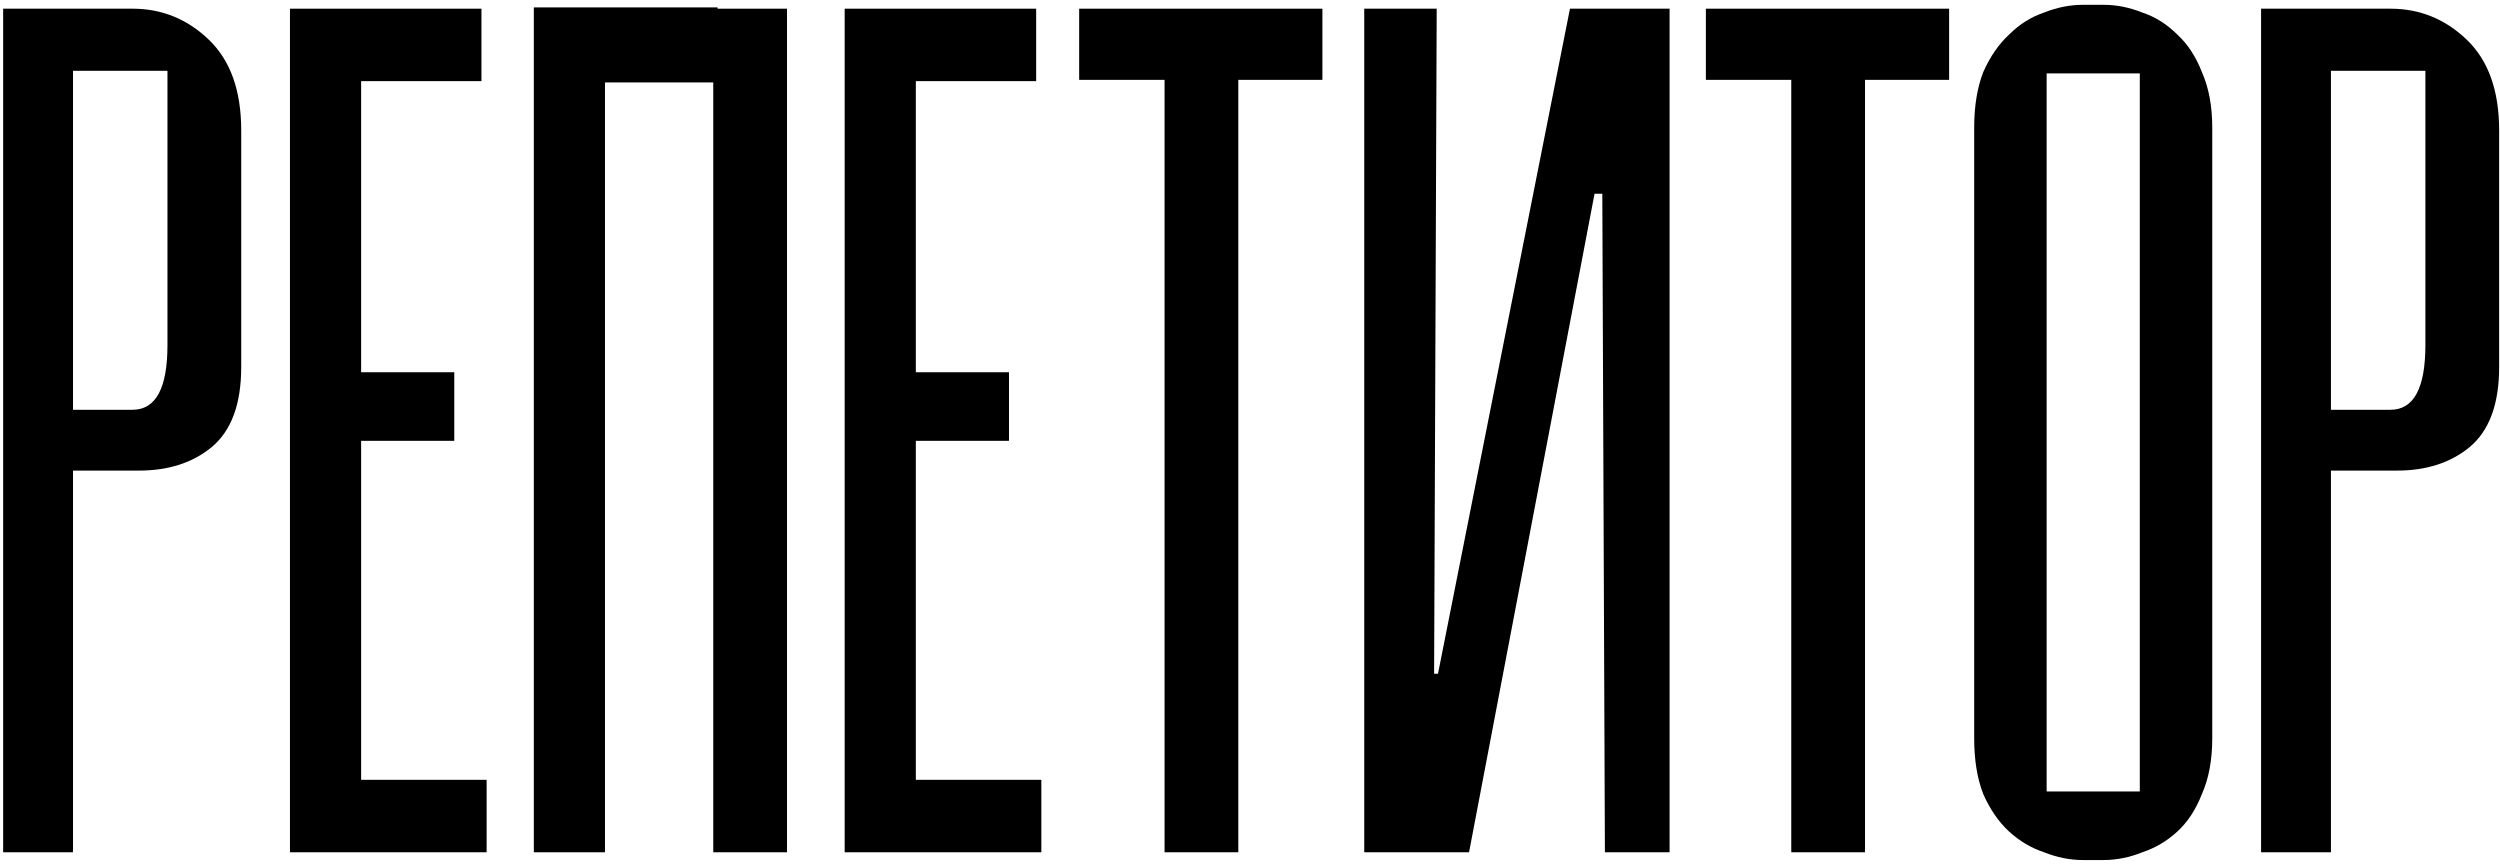 <?xml version="1.0" encoding="UTF-8"?> <svg xmlns="http://www.w3.org/2000/svg" width="440" height="152" viewBox="0 0 440 152" fill="none"><path d="M410.246 150H397.949V1.529H420.721C425.882 1.529 430.361 3.351 434.156 6.994C437.951 10.638 439.849 15.951 439.849 22.934V64.606C439.849 71.134 438.103 75.84 434.611 78.725C431.272 81.457 427.021 82.824 421.859 82.824H410.246V150ZM420.721 72.121C424.82 72.121 426.869 68.326 426.869 60.735V12.46H410.246V72.121H420.721Z" fill="black"></path><path d="M366.585 151.366C364.308 151.366 362.031 150.91 359.754 149.999C357.477 149.24 355.427 148.026 353.605 146.356C351.784 144.686 350.266 142.485 349.051 139.752C347.988 137.019 347.457 133.756 347.457 129.96V22.479C347.457 18.683 347.988 15.419 349.051 12.687C350.266 9.954 351.784 7.753 353.605 6.083C355.427 4.261 357.477 2.971 359.754 2.212C362.031 1.301 364.308 0.846 366.585 0.846H370.229C372.506 0.846 374.783 1.301 377.06 2.212C379.337 2.971 381.387 4.261 383.208 6.083C385.03 7.753 386.472 9.954 387.535 12.687C388.749 15.419 389.357 18.683 389.357 22.479V129.96C389.357 133.756 388.749 137.019 387.535 139.752C386.472 142.485 385.03 144.686 383.208 146.356C381.387 148.026 379.337 149.24 377.06 149.999C374.783 150.91 372.506 151.366 370.229 151.366H366.585ZM376.605 139.297V12.915H360.209V139.297H376.605Z" fill="black"></path><path d="M328.243 150H315.264V14.054H300.234V1.529H343.045V14.054H328.243V150Z" fill="black"></path><path d="M282.007 34.093H280.641L258.552 150H240.107V1.529H252.859L252.404 118.575H253.087L276.314 1.529H293.848V150H282.462L282.007 34.093Z" fill="black"></path><path d="M217.943 150H204.963V14.054H189.934V1.529H232.744V14.054H217.943V150Z" fill="black"></path><path d="M161.186 137.248H183.275V150H148.662V1.529H182.364V14.281H161.186V65.517H177.582V77.586H161.186V137.248Z" fill="black"></path><path d="M138.515 150H125.535V1.529H138.515V150Z" fill="black"></path><path d="M106.477 150.001H93.953V1.303H126.289V14.51H106.477V150.001Z" fill="black"></path><path d="M63.557 137.248H85.646V150H51.033V1.529H84.735V14.281H63.557V65.517H79.953V77.586H63.557V137.248Z" fill="black"></path><path d="M12.851 150H0.555V1.529H23.326C28.488 1.529 32.966 3.351 36.761 6.994C40.557 10.638 42.454 15.951 42.454 22.934V64.606C42.454 71.134 40.709 75.84 37.217 78.725C33.877 81.457 29.626 82.824 24.465 82.824H12.851V150ZM23.326 72.121C27.425 72.121 29.474 68.326 29.474 60.735V12.46H12.851V72.121H23.326Z" fill="black"></path></svg> 